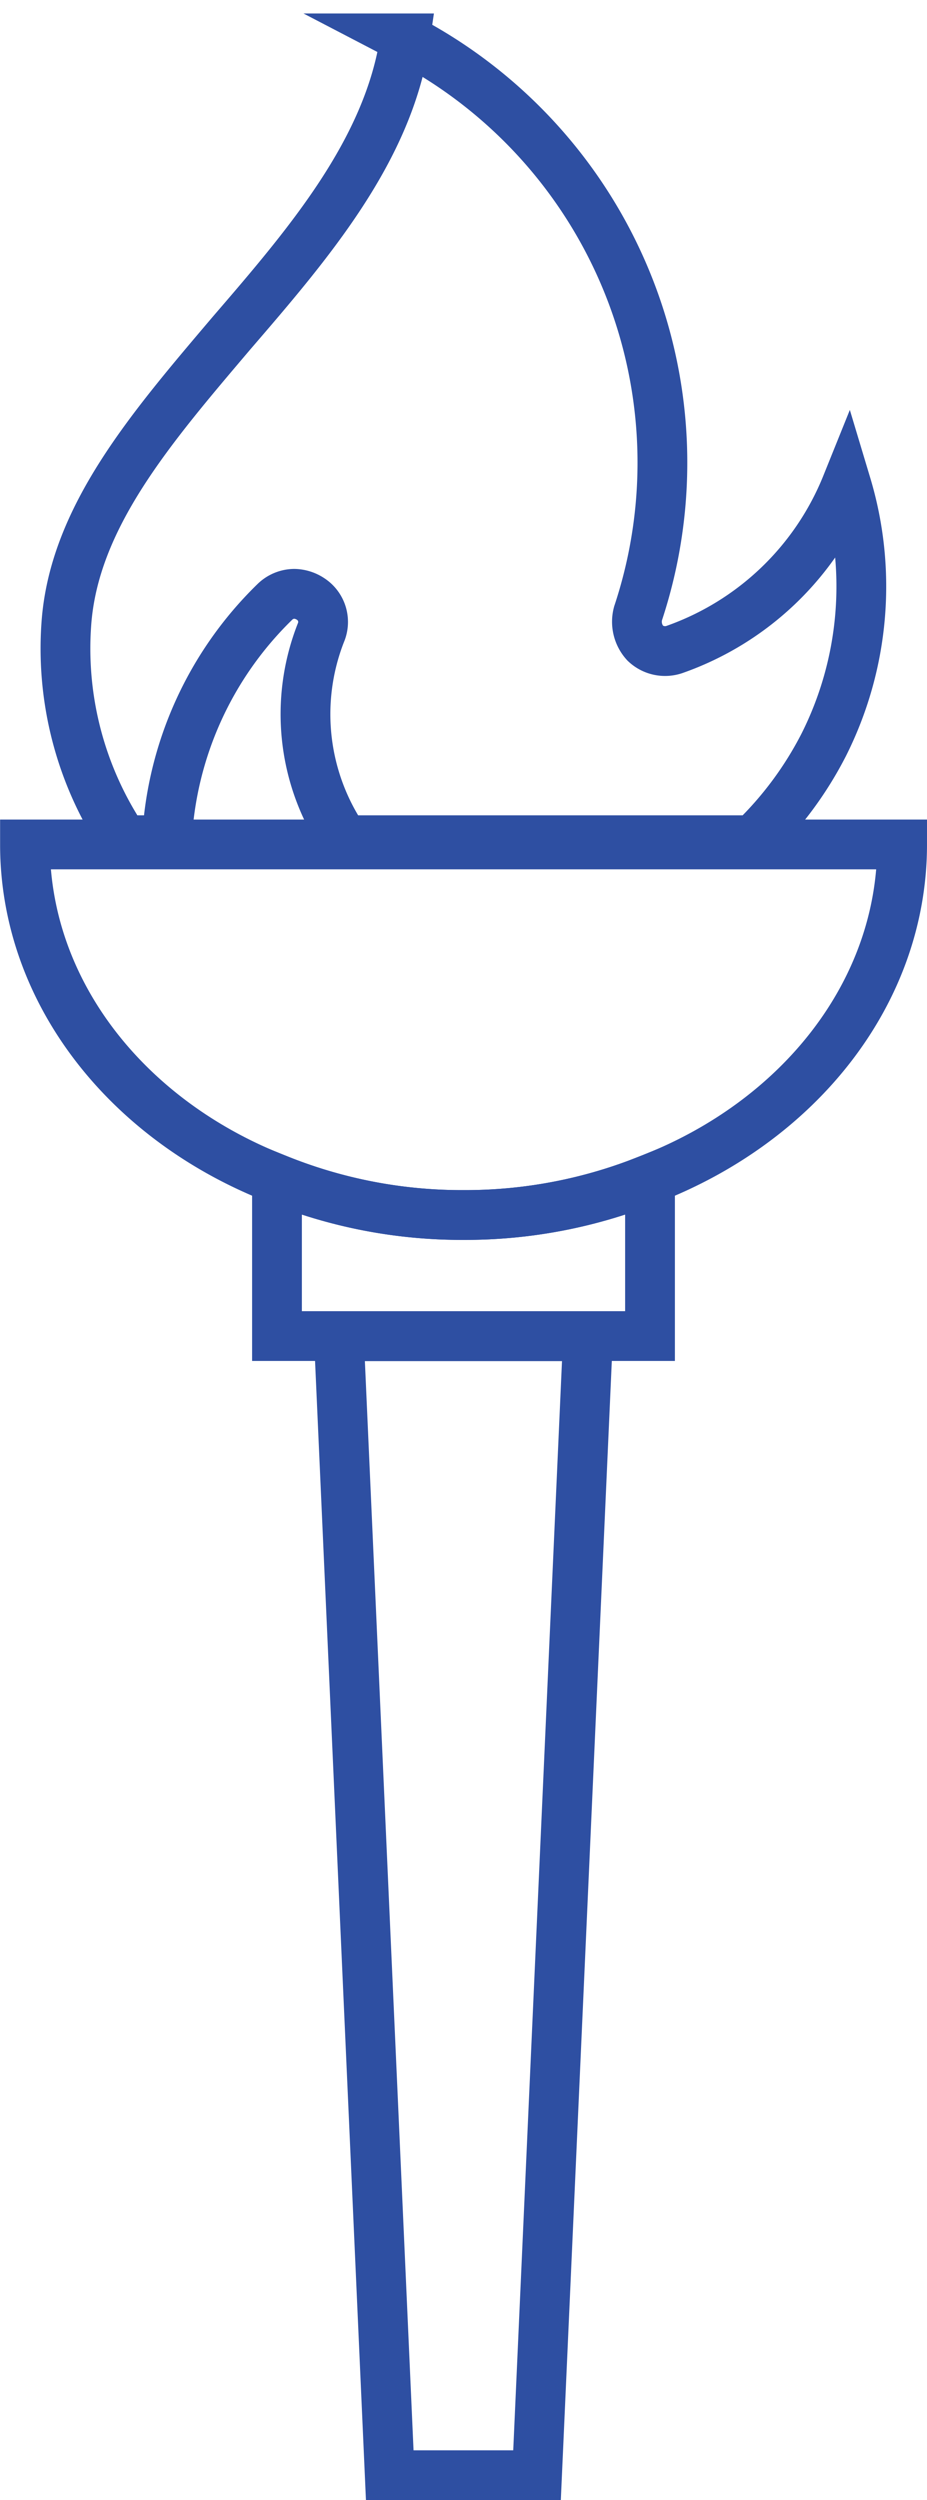 <svg xmlns="http://www.w3.org/2000/svg" width="37.249" height="100.428" viewBox="0 0 37.249 100.428">
  <g id="Group_239" data-name="Group 239" transform="translate(-46.096 14.016)">
    <path id="Path_114" data-name="Path 114" d="M82.345-6.21c0,5.944-4.135,11.112-10.13,13.438A19.755,19.755,0,0,1,64.72,8.675a19.755,19.755,0,0,1-7.494-1.447C51.231,4.9,47.1-.266,47.1-6.21Z" transform="translate(0 26.115)" fill="none" stroke="#2e4fa2" stroke-miterlimit="10" stroke-width="2"/>
    <path id="Path_115" data-name="Path 115" d="M77.88,15.9a14.472,14.472,0,0,1-2.848,3.835H58.623a8.954,8.954,0,0,1-.951-8.332,1.1,1.1,0,0,0-.413-1.359,1.232,1.232,0,0,0-.656-.207,1.13,1.13,0,0,0-.786.331,14.39,14.39,0,0,0-4.331,9.567H49.753a13.818,13.818,0,0,1-2.31-8.662C47.733,6.788,50.828,3.2,54.085-.639c3.091-3.587,6.311-7.339,6.972-11.836a19.218,19.218,0,0,1,9.36,23.1,1.276,1.276,0,0,0,.289,1.194,1.157,1.157,0,0,0,1.194.248,11.6,11.6,0,0,0,6.89-6.6A14.156,14.156,0,0,1,77.88,15.9Z" transform="translate(1.317 0)" fill="none" stroke="#2e4fa2" stroke-miterlimit="10" stroke-width="2"/>
    <path id="Path_116" data-name="Path 116" d="M64.045-3.61V2.7H49.056V-3.61A19.755,19.755,0,0,0,56.55-2.163,19.755,19.755,0,0,0,64.045-3.61Z" transform="translate(8.17 36.953)" fill="none" stroke="#2e4fa2" stroke-miterlimit="10" stroke-width="2"/>
    <path id="Path_117" data-name="Path 117" d="M54.682-2.388H49.537l2.045,45.753H57.5L59.549-2.388Z" transform="translate(10.175 42.047)" fill="none" stroke="#2e4fa2" stroke-miterlimit="10" stroke-width="2"/>
  </g>
</svg>
